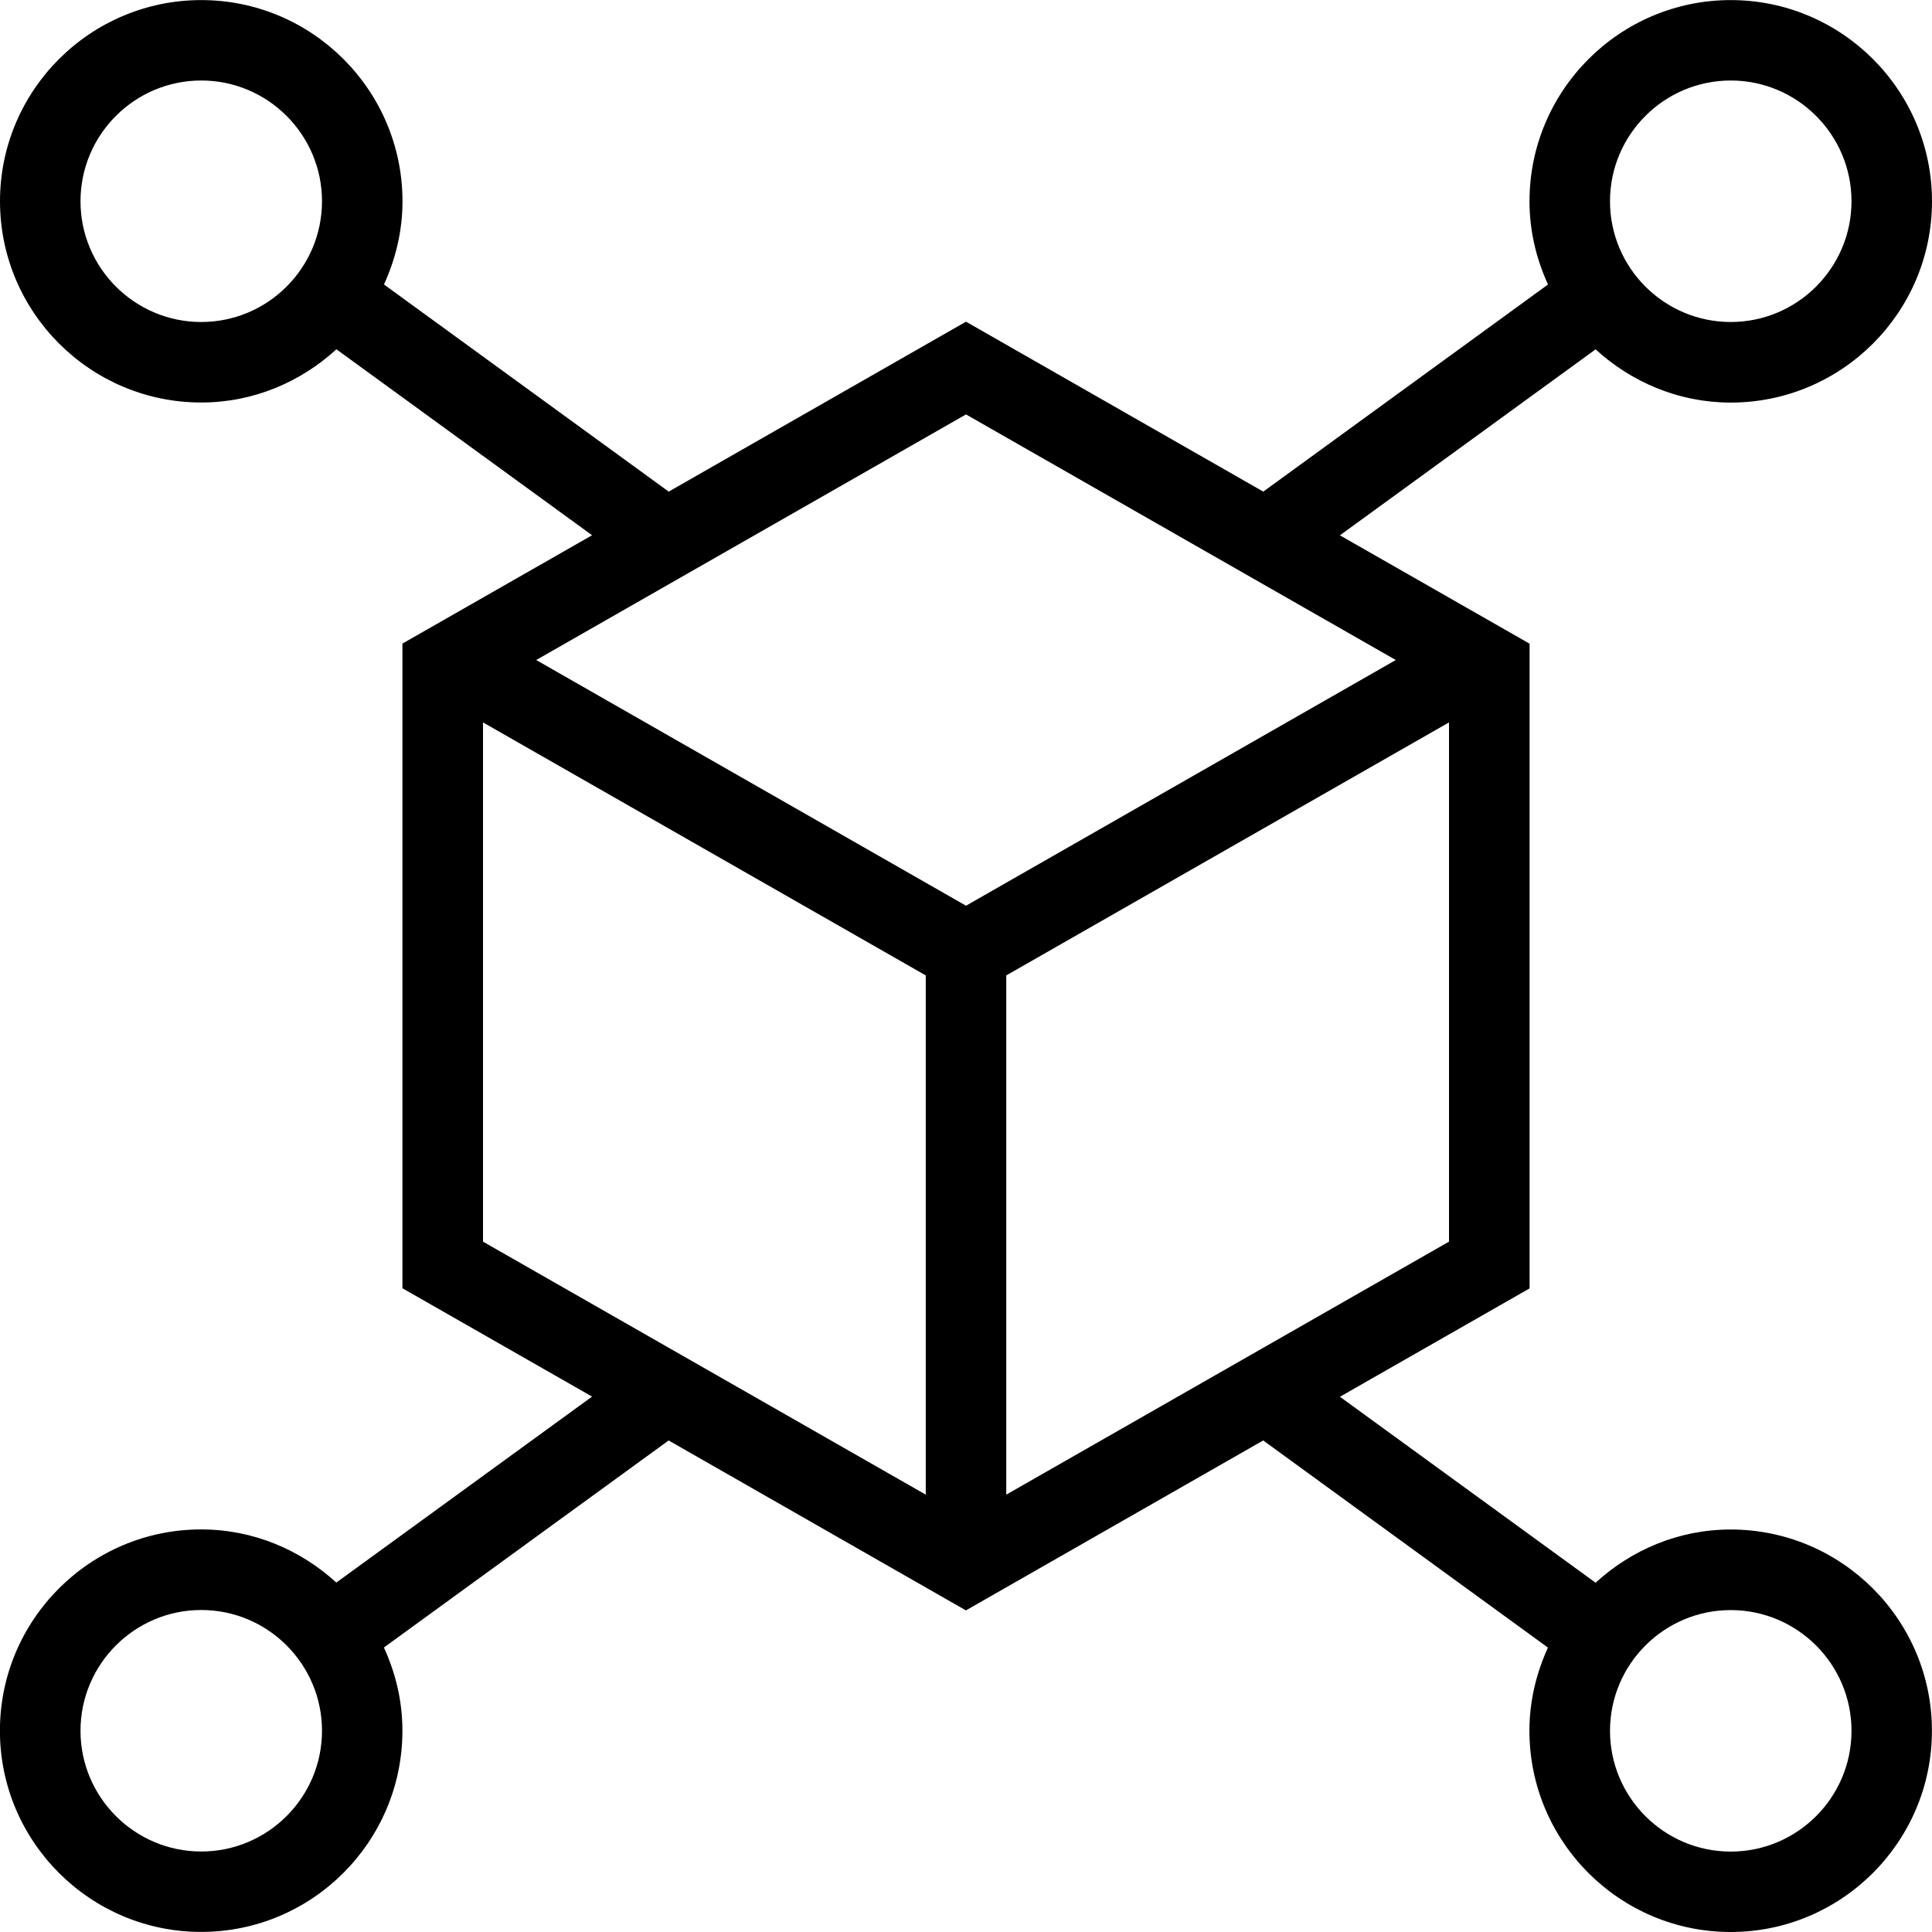 <?xml version="1.0" encoding="UTF-8"?>
<svg xmlns="http://www.w3.org/2000/svg" id="Layer_1" data-name="Layer 1" viewBox="0 0 24 24">
  <path d="m21.5,19c-.648,0-1.234.254-1.679.661l-3.176-2.31,2.356-1.346V7.996l-2.356-1.346,3.176-2.31c.445.406,1.031.661,1.679.661,1.378,0,2.5-1.121,2.5-2.5s-1.122-2.5-2.5-2.5-2.5,1.121-2.5,2.5c0,.369.085.717.23,1.033l-3.537,2.573-3.693-2.111-3.693,2.111-3.537-2.573c.144-.316.23-.664.23-1.033,0-1.379-1.122-2.5-2.5-2.5S0,1.121,0,2.5s1.122,2.5,2.5,2.5c.648,0,1.234-.254,1.679-.661l3.176,2.31-2.356,1.346v8.008l2.356,1.346-3.177,2.31c-.445-.406-1.031-.66-1.679-.66-1.378,0-2.5,1.121-2.5,2.5s1.122,2.5,2.5,2.5,2.5-1.121,2.5-2.5c0-.369-.085-.717-.23-1.033l3.537-2.572,3.693,2.111,3.693-2.111,3.537,2.573c-.144.316-.23.664-.23,1.033,0,1.379,1.122,2.5,2.5,2.5s2.5-1.121,2.5-2.5-1.122-2.5-2.5-2.5Zm0-18c.827,0,1.5.673,1.5,1.5s-.673,1.5-1.5,1.5-1.5-.673-1.5-1.5.673-1.5,1.5-1.5ZM2.5,4c-.827,0-1.5-.673-1.5-1.5s.673-1.5,1.5-1.5,1.5.673,1.5,1.5-.673,1.5-1.5,1.5Zm0,19c-.827,0-1.5-.673-1.5-1.5s.673-1.5,1.5-1.5,1.5.673,1.5,1.5-.673,1.5-1.5,1.5Zm10-4.433v-6.45l5.5-3.143v6.45l-5.5,3.143Zm4.839-10.368l-5.339,3.052-5.339-3.052,5.339-3.051,5.339,3.051Zm-11.339.775l5.5,3.143v6.45l-5.5-3.143v-6.45Zm15.5,14.027c-.827,0-1.5-.673-1.5-1.5s.673-1.5,1.5-1.5,1.5.673,1.5,1.5-.673,1.5-1.5,1.5Z"></path>
</svg>
